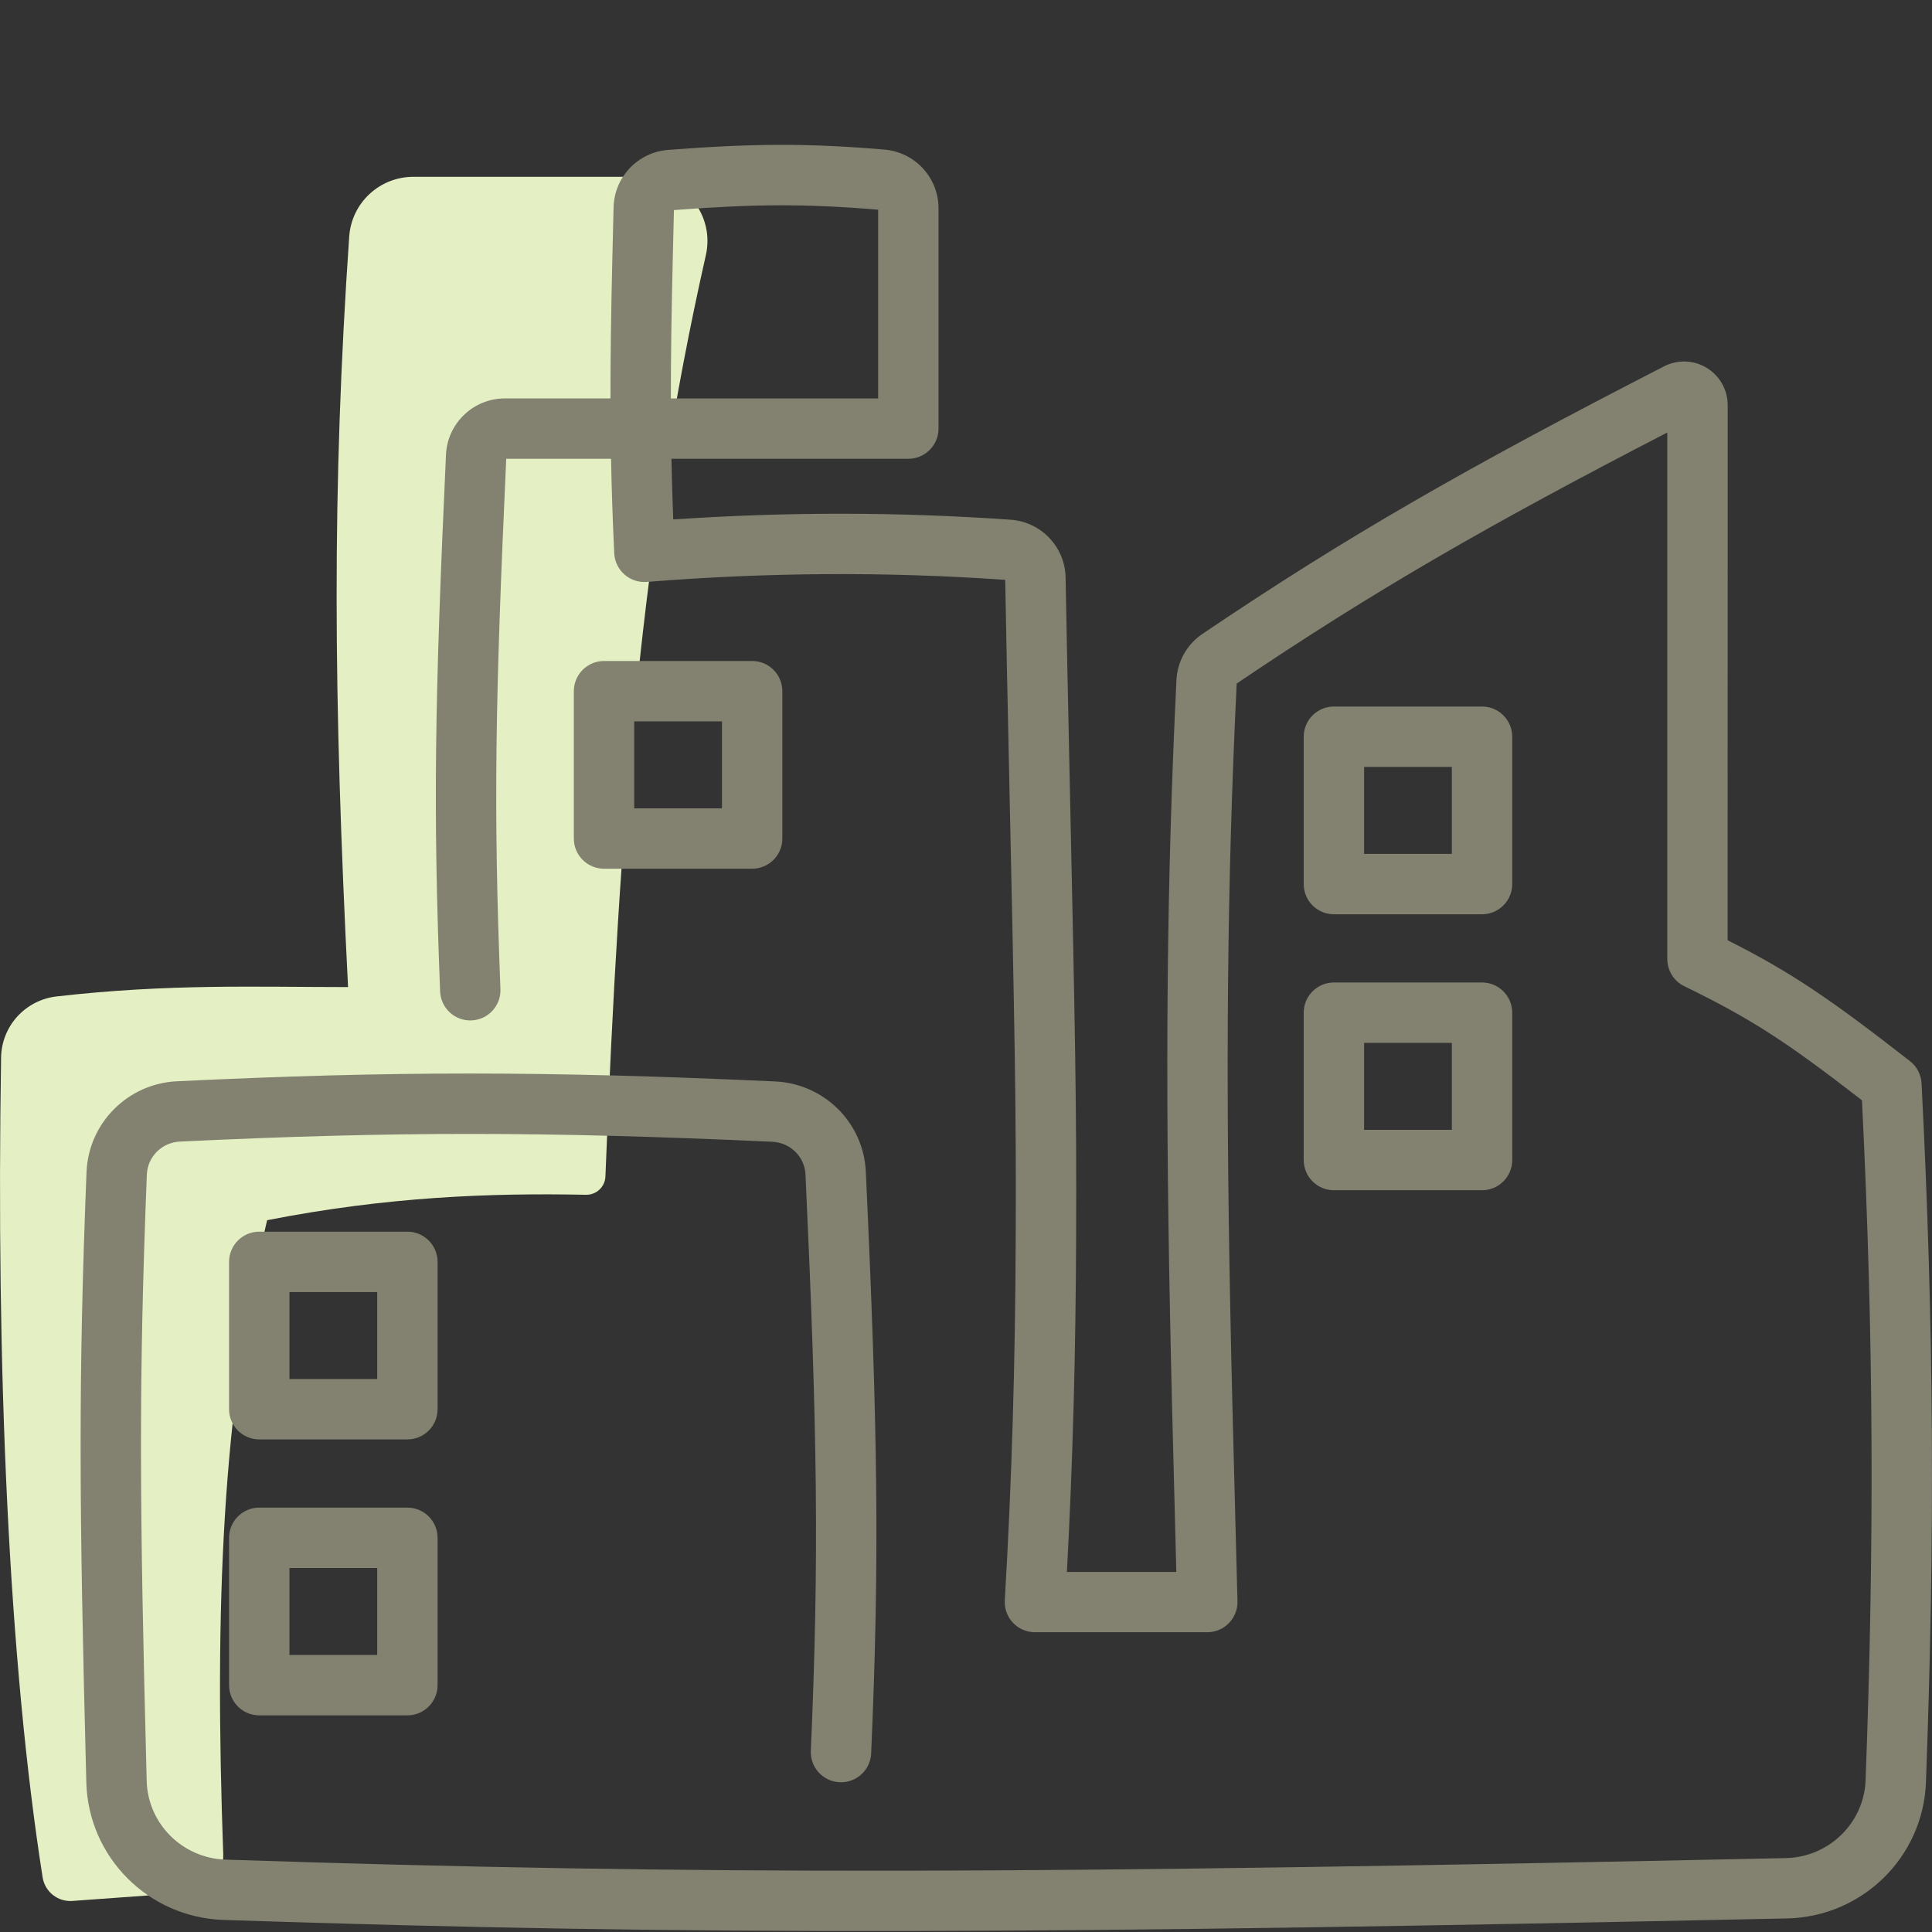 <svg height="80" viewBox="0 0 80 80" width="80" xmlns="http://www.w3.org/2000/svg"><rect x="0" y="0" width="80" height="80" fill="#333333" stroke="none"/><g fill="none" fill-rule="evenodd"><path d="m17.12 7.321c-1.404 0-2.563 1.08-2.66 2.473-.719 10.431-.654 19.061-.048 31.079-3.795 0-7.425-.145-12.066.387-1.299.148-2.28 1.229-2.301 2.53-.21 12.911.316 25.001 1.72 33.948.093.595.629 1.02 1.233.976l4.83-.351c.821-.061 1.445-.755 1.416-1.574-.366-10.158-.057-18.476 1.818-26.263 4.971-.976 9.257-1.132 13.202-1.053.43.009.788-.327.805-.756.58-14.743 1.491-26.358 4.16-38.156.179-.787-.013-1.611-.519-2.241s-1.273-.999-2.084-.999z" fill="#e4f0c3"/><path d="m71.54 16.776c0-.632-.33-1.217-.871-1.545-.535-.327-1.204-.349-1.764-.062-8.158 4.193-13.139 7.041-19.118 11.082-.637.431-1.033 1.135-1.072 1.901-.409 8.359-.466 16.154-.272 25.998.057 2.882.098 4.558.259 10.665.003.099.005.19.007.275h-4.531c.246-4.57.365-9.061.382-13.889.019-5.264-.023-7.737-.293-20.194-.061-2.812-.104-4.929-.143-7.093-.023-1.265-1.01-2.303-2.273-2.393-4.666-.328-9.271-.33-13.974-.012-.033-.854-.057-1.682-.074-2.512h9.809c.69 0 1.25-.56 1.25-1.25v-9.12c0-1.27-.973-2.327-2.241-2.433-3.209-.272-5.452-.255-8.955.013-1.251.096-2.228 1.121-2.259 2.375-.008.327-.008.327-.016.653-.021.858-.026 1.066-.035 1.462-.052 2.208-.08 4.065-.078 5.8h-4.367c-1.307 0-2.384 1.025-2.444 2.33-.468 10.184-.538 14.673-.243 22.226.027.69.608 1.227 1.298 1.2.69-.027 1.227-.608 1.2-1.298-.291-7.455-.222-11.878.24-21.958h4.34c.024 1.276.068 2.546.132 3.912.033.705.644 1.243 1.348 1.187 5.013-.4 9.892-.431 14.842-.086.038 2.149.081 4.257.142 7.049.27 12.431.312 14.897.293 20.131-.019 5.248-.159 10.091-.453 15.074-.042.718.529 1.323 1.248 1.323h7.137c.703 0 1.268-.58 1.25-1.283-.012-.469-.02-.781-.041-1.558-.161-6.1-.202-7.774-.259-10.648-.192-9.78-.136-17.513.268-25.794 5.625-3.801 10.356-6.53 17.83-10.395v21.803c0 .478.273.915.703 1.124 2.759 1.343 4.216 2.289 7.358 4.725.481 9.757.522 18.139.151 28.15-.065 1.773-1.514 3.191-3.306 3.229-30.997.654-44.868.716-64.603.063-1.793-.059-3.222-1.489-3.268-3.264-.304-11.615-.327-16.642.006-25.098.029-.741.619-1.334 1.366-1.37 8.867-.426 15.128-.423 24.534.007.748.034 1.34.622 1.374 1.357.491 10.648.57 15.84.221 23.861-.03.69.505 1.273 1.195 1.303.69.03 1.273-.505 1.303-1.195.353-8.109.273-13.368-.221-24.085-.094-2.03-1.723-3.647-3.758-3.739-9.482-.434-15.821-.437-24.767-.007-2.04.097-3.664 1.73-3.745 3.768-.336 8.523-.312 13.597-.008 25.262.08 3.101 2.572 5.595 5.684 5.698 19.791.654 33.699.592 64.739-.063 3.113-.066 5.637-2.535 5.752-5.636.381-10.277.331-18.864-.181-28.94-.018-.362-.193-.699-.48-.922-3.302-2.576-4.916-3.679-7.55-5.005zm-54.671 45.651c.69 0 1.25.56 1.25 1.25v6.102c0 .69-.56 1.25-1.25 1.25h-6.134c-.69 0-1.25-.56-1.25-1.25v-6.102c0-.69.56-1.25 1.25-1.25zm-1.25 2.5h-3.634v3.602h3.634zm1.25-13.926c.69 0 1.25.56 1.25 1.25v6.102c0 .69-.56 1.25-1.25 1.25h-6.134c-.69 0-1.25-.56-1.25-1.25v-6.102c0-.69.56-1.25 1.25-1.25zm-1.25 2.5h-3.634v3.602h3.634zm45.749-12.818c.69 0 1.25.56 1.25 1.25v6.102c0 .69-.56 1.25-1.25 1.25h-6.134c-.69 0-1.25-.56-1.25-1.25v-6.102c0-.69.56-1.25 1.25-1.25zm-1.25 2.5h-3.634v3.602h3.634zm1.25-13.927c.69 0 1.25.56 1.25 1.25v6.102c0 .69-.56 1.25-1.25 1.25h-6.134c-.69 0-1.25-.56-1.25-1.25v-6.102c0-.69.56-1.25 1.25-1.25zm-30.223-1.886c.69 0 1.25.56 1.25 1.25v6.102c0 .69-.56 1.25-1.25 1.25h-6.134c-.69 0-1.25-.56-1.25-1.25v-6.102c0-.69.56-1.25 1.25-1.25zm28.973 4.386h-3.634v3.602h3.634zm-30.223-1.886h-3.634v3.602h3.634zm6.468-21.187v7.816h-8.584c-.002-1.713.026-3.551.078-5.741.009-.394.014-.603.035-1.459.008-.307.008-.325.015-.6 3.331-.254 5.432-.269 8.457-.015z" fill="#838271"/></g></svg>